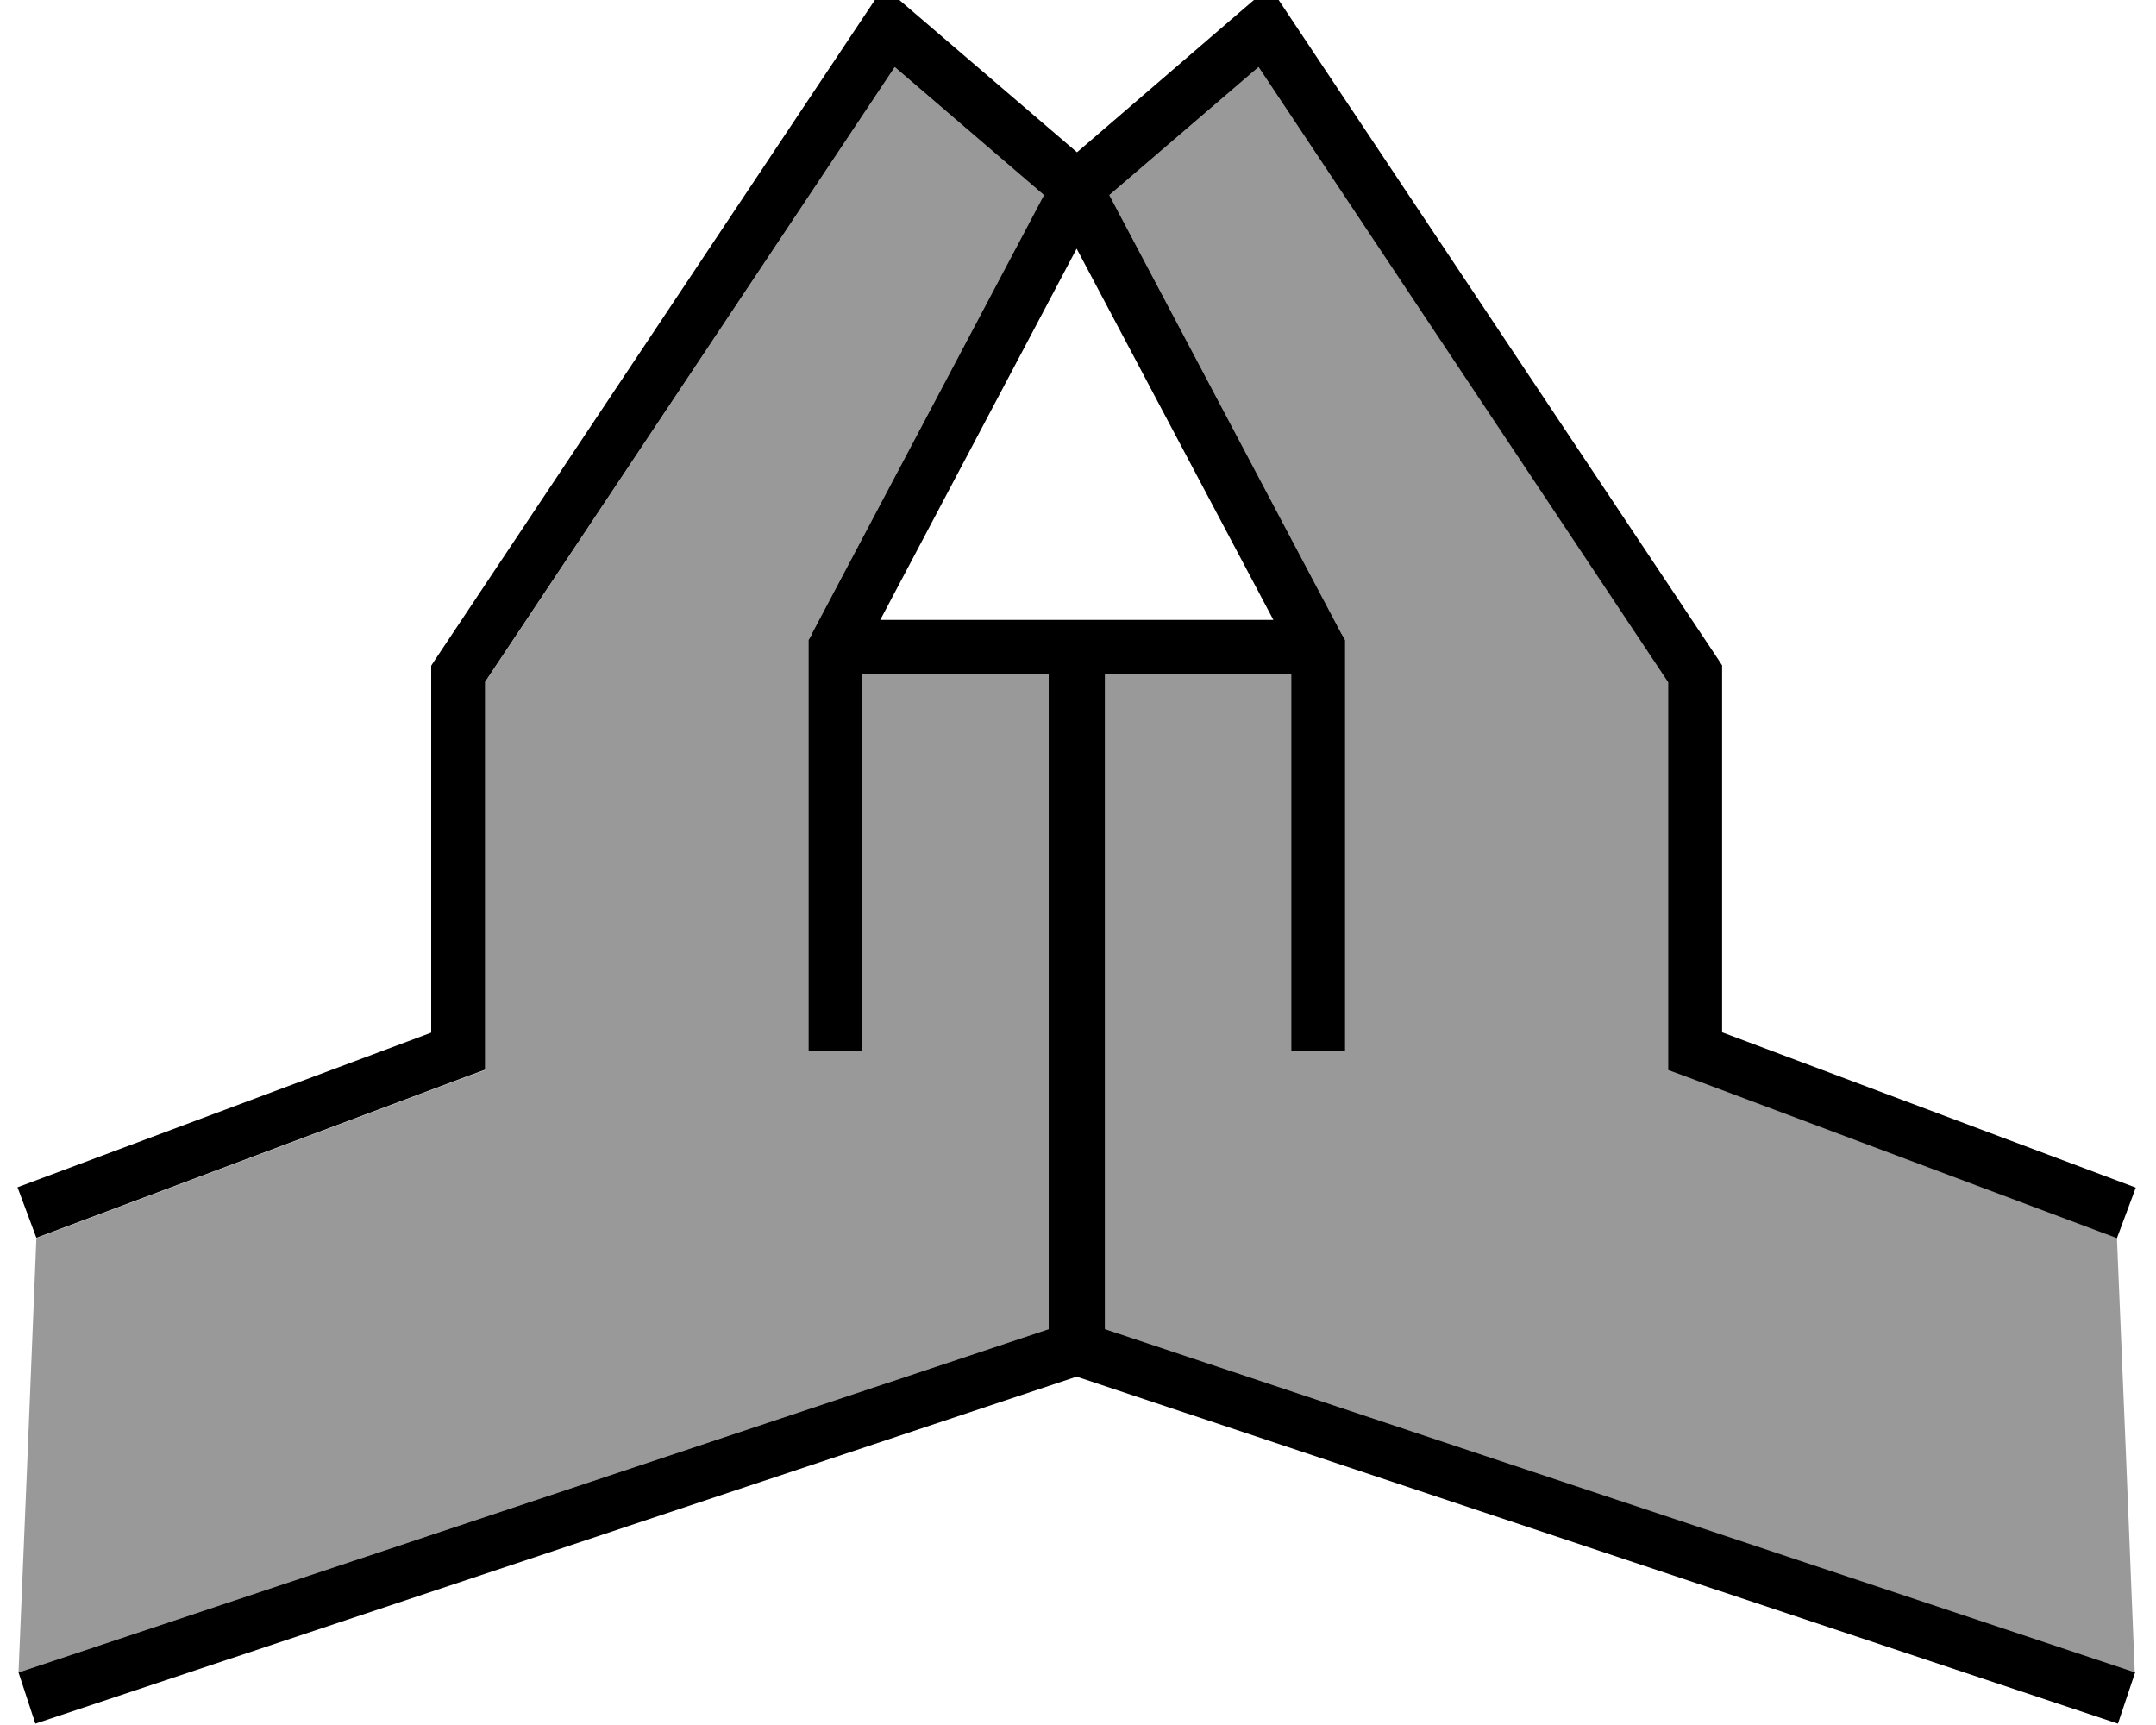 <svg xmlns="http://www.w3.org/2000/svg" viewBox="0 0 640 512"><!--! Font Awesome Pro 6.7.2 by @fontawesome - https://fontawesome.com License - https://fontawesome.com/license (Commercial License) Copyright 2024 Fonticons, Inc. --><defs><style>.fa-secondary{opacity:.4}</style></defs><path class="fa-secondary" d="M5.5 496.4c1.8-43 3.6-86 5.3-128.9l128-48 5.2-1.9 0-5.5 0-109.6L265.6 19.9l44.3 38L241 188.1c-.4 .8-.7 1.4-1 1.9l0 2 0 112 0 8 16 0 0-8 0-104 55.3 0 0 194.5L5.5 496.4zM328 200l55.3 0 0 104 0 8 16 0 0-8 0-112 0-2-.9-1.6-.2-.3L329.3 57.9l44.3-38L495.3 202.4l0 109.6 0 5.5 5.2 1.9 127.9 48c1.8 43 3.6 86 5.3 129.2C531.8 462.4 429.9 428.5 328 394.5L328 200z"/><path class="fa-primary" d="M262.4-3.9l6.9 5.9 50.4 43.2L370 1.9l6.9-5.9 5 7.5 128 192 1.3 2 0 2.4 0 106.5 122.8 46.1-5.6 15-128-48-5.2-1.9 0-5.5 0-109.6L373.6 19.9l-44.3 38 68.9 130.2 .2 .3 .9 1.6 0 2 0 112 0 8-16 0 0-8 0-104L328 200l0 194.5L633.8 496.4l-5.1 15.2-309.1-103L10.5 511.6 5.5 496.4 311.3 394.5l0-194.5L256 200l0 104 0 8-16 0 0-8 0-112 0-2 .9-1.6 .1-.3L309.9 57.9l-44.3-38L144 202.4 144 312l0 5.5-5.2 1.9-128 48-5.6-15L128 306.5 128 200l0-2.4 1.3-2 128-192 5-7.5zM311.3 184l8 0 .7 0 8 0 50 0L319.6 73.8 261.3 184l50 0z"/></svg>